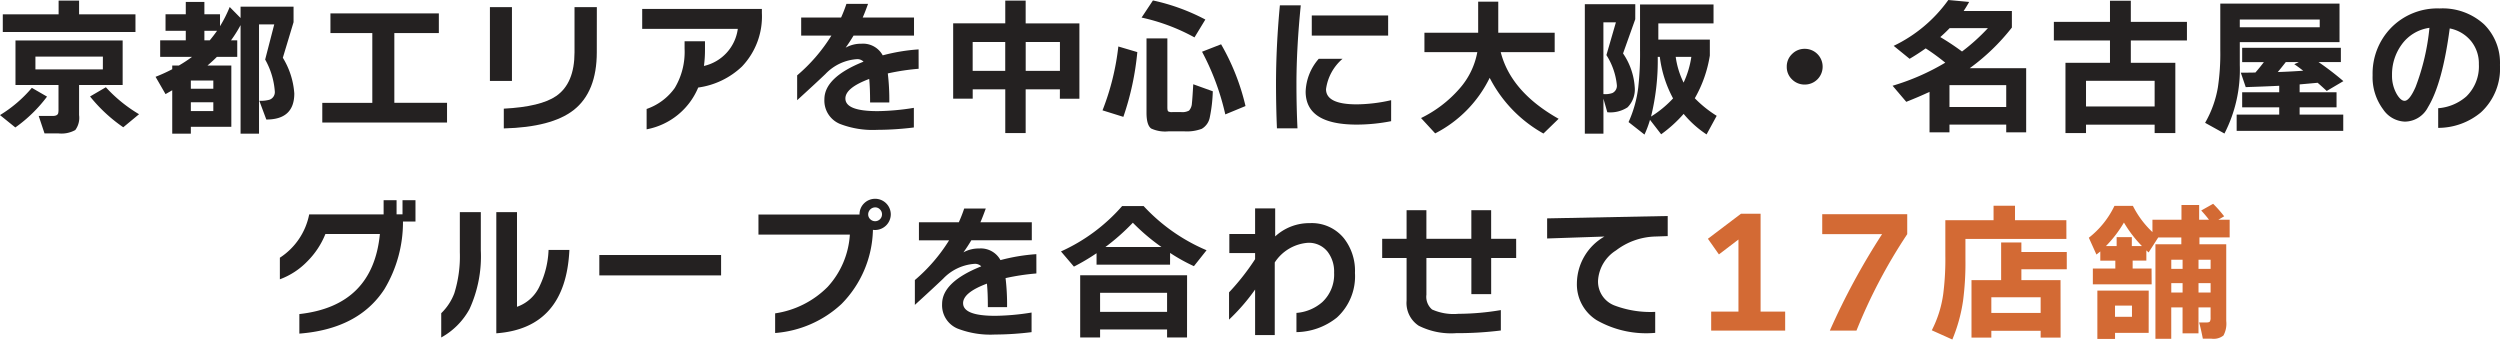 <svg xmlns="http://www.w3.org/2000/svg" xmlns:xlink="http://www.w3.org/1999/xlink" width="268.704" height="36.496" viewBox="0 0 268.704 36.496"><defs><clipPath id="a"><rect width="268.704" height="36.496" transform="translate(0 0)" fill="none"/></clipPath></defs><g clip-path="url(#a)"><path d="M5.055,10.384A15.31,15.31,0,0,1,1.648,13.7L0,12.369A13.989,13.989,0,0,0,3.423,9.441ZM14.56,3.441H.3v-1.9h6V.065H8.5V1.537H14.56ZM8.5,12.369a2.2,2.2,0,0,1-.408,1.607,3.056,3.056,0,0,1-1.832.36H4.784L4.16,12.464H5.648c.352,0,.554-.1.608-.3a1.829,1.829,0,0,0,.032-.4V9.136H1.664V4.352H13.183V9.136H8.5Zm2.559-6.288H3.807V7.457h7.248Zm3.889,6.192-1.7,1.407a16.694,16.694,0,0,1-3.569-3.311l1.7-.992a15.541,15.541,0,0,0,3.568,2.9" fill="#242121"/><path d="M24.864,13.632H20.512v.736h-2V9.7c-.031.022-.272.161-.72.416L16.72,8.256a17.978,17.978,0,0,0,1.792-.816v-.4h.72a14.741,14.741,0,0,0,1.408-.928H17.216V4.336h2.752V3.313H17.792V1.536h2.176V.208h2V1.536h1.68v1.28A13.836,13.836,0,0,0,24.689.752l1.168,1.185V.72h5.695V2.384L30.4,6.208a8.463,8.463,0,0,1,1.232,3.84q0,2.8-3.008,2.8l-.752-2.016a3.567,3.567,0,0,0,1.088-.112.866.866,0,0,0,.576-.912A8.2,8.2,0,0,0,28.5,6.4l.976-3.776H27.84V14.368H25.857V2.7a13.8,13.8,0,0,1-1.025,1.632H25.5V6.112H23.313q-.481.48-1.009.928h2.56ZM22.928,8.656H20.512v.88h2.416Zm0,2.336H20.512v.944h2.416Zm-.384-6.656q.4-.48.784-1.023h-1.36V4.336Z" fill="#242121"/><path d="M48.048,13.168H34.64V11.056h5.376v-7.5h-4.5V1.44H47.168V3.552H42.384v7.5h5.664Z" fill="#242121"/><path d="M55.025,8.7H52.657V.767h2.368Zm9.119-3.088q0,4.272-2.495,6.224-2.368,1.839-7.5,1.967V11.679q3.969-.206,5.633-1.359,1.967-1.36,1.968-4.688V.767h2.4Z" fill="#242121"/><path d="M81.888,1.392a7.788,7.788,0,0,1-2.144,5.761,8.5,8.5,0,0,1-4.7,2.256A7.5,7.5,0,0,1,69.5,13.9V11.712a6.191,6.191,0,0,0,3.025-2.256,7.559,7.559,0,0,0,1.055-4.223v-.8h2.193v.912a12.779,12.779,0,0,1-.113,1.744A4.728,4.728,0,0,0,79.3,3.105H69.024V.96H81.888Z" fill="#242121"/><path d="M98.736,7.392a24.472,24.472,0,0,0-3.313.5,24.211,24.211,0,0,1,.161,3.12H93.519q0-1.583-.095-2.527-2.562.96-2.56,2.1,0,1.359,3.439,1.36a25.861,25.861,0,0,0,3.92-.353V13.7a32.4,32.4,0,0,1-3.935.256,9.745,9.745,0,0,1-4.017-.64,2.71,2.71,0,0,1-1.664-2.641q0-2.367,4.208-4.048a.948.948,0,0,0-.672-.272,5.155,5.155,0,0,0-3.424,1.6q-.9.864-3.04,2.815V8.1A18.085,18.085,0,0,0,89.36,3.825H86.112V1.888H90.4A14.927,14.927,0,0,0,90.975.416H93.3q-.353.977-.577,1.472H98.24V3.825h-6.5q-.369.624-.849,1.3A3.351,3.351,0,0,1,92.576,4.7a2.4,2.4,0,0,1,2.3,1.249,20.263,20.263,0,0,1,3.856-.64Z" fill="#242121"/><path d="M113.92,9.6h-3.68v4.7h-2.192V9.6h-3.5v1.008h-2.1v-8.1h5.6V.064h2.192V2.512h5.776v8.1h-2.1Zm-9.376-1.984h3.5v-3.1h-3.5Zm5.7,0h3.68v-3.1h-3.68Z" fill="#242121"/><path d="M122.24,5.6a29.713,29.713,0,0,1-1.5,6.96l-2.24-.7a26.844,26.844,0,0,0,1.7-6.864Zm7.313-3.5-1.168,1.92A21.049,21.049,0,0,0,122.7,1.888L123.92.048A22.014,22.014,0,0,1,129.553,2.1m.8,7.712a15.732,15.732,0,0,1-.32,2.784,1.808,1.808,0,0,1-.864,1.248,4.539,4.539,0,0,1-1.872.273h-1.712a3.556,3.556,0,0,1-1.856-.305q-.5-.367-.5-1.695V4.128h2.241v7.393q0,.367.087.447a.789.789,0,0,0,.457.08h.943a1.512,1.512,0,0,0,.84-.16,1.254,1.254,0,0,0,.312-.8q.048-.367.144-2.032Zm3.52,1.584-2.176.9a26.754,26.754,0,0,0-2.5-6.736l2.048-.8a24.2,24.2,0,0,1,2.624,6.64" fill="#242121"/><path d="M139.809.576q-.465,4.656-.464,8.448,0,2.529.111,4.768h-2.208q-.095-2.208-.1-4.736,0-4.063.416-8.48Zm9.712,12.448a19.172,19.172,0,0,1-3.7.368q-5.489,0-5.488-3.552a5.64,5.64,0,0,1,1.408-3.52H144.3a5.21,5.21,0,0,0-1.777,3.264q0,1.632,3.3,1.632a17.146,17.146,0,0,0,3.7-.449Zm-.321-9.2h-8.208V1.664H149.2Z" fill="#242121"/><path d="M160.112,8.368a13.218,13.218,0,0,1-5.856,5.968l-1.52-1.648a13.078,13.078,0,0,0,4.112-3.136A8.128,8.128,0,0,0,158.784,5.6H153.1V3.52h5.776V.176h2.16V3.52H167.1V5.6H161.3q1.087,4.273,6.224,7.168l-1.632,1.584a14.334,14.334,0,0,1-5.776-5.983" fill="#242121"/><path d="M175.76,2.065l-1.312,3.679A7.226,7.226,0,0,1,175.7,9.328a2.738,2.738,0,0,1-.768,2.208,3.4,3.4,0,0,1-2.176.529l-.416-1.456v3.759h-2V.448h5.424Zm-3.424,8.047A2.349,2.349,0,0,0,173.3,10a.856.856,0,0,0,.48-.88,7.335,7.335,0,0,0-1.12-3.2L173.68,2.4h-1.344Zm11.44-4.144a13.442,13.442,0,0,1-1.616,4.592,12.416,12.416,0,0,0,2.352,1.888l-1.088,2a11.135,11.135,0,0,1-2.464-2.208,14.233,14.233,0,0,1-2.416,2.192l-1.2-1.552a11.2,11.2,0,0,1-.592,1.584L175.04,13.12a12.67,12.67,0,0,0,1.04-3.712,32.6,32.6,0,0,0,.193-4.032V.481h7.9V2.512H178.24V4.256h5.536Zm-6.32,6.56a11.456,11.456,0,0,0,2.368-1.952A12.624,12.624,0,0,1,178.4,6.112h-.224a25.054,25.054,0,0,1-.72,6.416m3.5-3.648a9.944,9.944,0,0,0,.832-2.768h-1.68a9.006,9.006,0,0,0,.848,2.768" fill="#242121"/><path d="M195.9,7.168a1.914,1.914,0,0,1-1.92,1.92,1.892,1.892,0,0,1-1.368-.552,1.83,1.83,0,0,1-.568-1.368,1.839,1.839,0,0,1,.568-1.36,1.879,1.879,0,0,1,1.368-.56,1.914,1.914,0,0,1,1.92,1.92" fill="#242121"/><path d="M217.776,14.224h-2.144v-.832h-6.1v.832h-2.143V9.872q-1.121.528-2.5,1.072l-1.472-1.728a24.768,24.768,0,0,0,5.664-2.48A23.543,23.543,0,0,0,206.977,5.2q-.881.624-1.729,1.12l-1.712-1.392A15.385,15.385,0,0,0,209.408,0l2.24.208c-.17.309-.368.635-.592.975h5.184V2.96a22.494,22.494,0,0,1-4.528,4.368h6.064Zm-9.232-10.24a26.97,26.97,0,0,1,2.336,1.552,21.333,21.333,0,0,0,2.784-2.512h-4.112q-.512.528-1.008.96m7.088,5.168h-6.1V11.5h6.1Z" fill="#242121"/><path d="M233.808,14.3h-2.224v-.9h-7.376v.9H222V6.752h4.784v-2.4h-6.032v-2h6.032V.08h2.24V2.351h6.032v2h-6.032v2.4h4.784Zm-2.224-5.616h-7.376V11.44h7.376Z" fill="#242121"/><path d="M251.456,4.528H240.737V6.992a15.016,15.016,0,0,1-1.649,7.36l-2.08-1.152a11.471,11.471,0,0,0,1.376-3.824,24.715,24.715,0,0,0,.256-4.032V.384h12.816Zm.4,9.537H240.4V12.32h4.575v-.784h-3.983V9.92h3.983v-.7q-1.294.065-2.7.112l-.9.032-.528-1.552q.769,0,1.568-.016.448-.511.912-1.12h-2.335V5.136H251.6V6.672h-2.4a31.581,31.581,0,0,1,2.671,2.048L250.08,9.776q-.48-.447-.975-.879-1.009.094-1.937.175V9.92h3.968v1.616h-3.968v.784h4.689ZM249.328,2.1h-8.592v.832h8.592ZM245.68,6.672c-.288.374-.575.73-.863,1.072q1.391-.048,2.735-.144c-.373-.287-.693-.523-.96-.7l.5-.225Z" fill="#242121"/><path d="M268.7,6.992a6.4,6.4,0,0,1-2.048,5.088,7.181,7.181,0,0,1-4.592,1.664V11.632a5.192,5.192,0,0,0,3.024-1.264A4.5,4.5,0,0,0,266.432,6.9a3.817,3.817,0,0,0-.784-2.416A3.911,3.911,0,0,0,263.3,3.055q-.784,5.922-2.336,8.465a2.823,2.823,0,0,1-2.481,1.552,2.941,2.941,0,0,1-2.336-1.312,5.769,5.769,0,0,1-1.135-3.68,7.04,7.04,0,0,1,1.967-5.072,6.966,6.966,0,0,1,5.233-2.1,6.6,6.6,0,0,1,4.784,1.712A5.817,5.817,0,0,1,268.7,6.992m-7.584-4a4.424,4.424,0,0,0-2.977,1.792,5.442,5.442,0,0,0-1.04,3.3,3.931,3.931,0,0,0,.5,2.016q.434.737.849.736.528,0,1.184-1.488a24.368,24.368,0,0,0,1.488-6.352" fill="#242121"/><path d="M41.313,31.088q-2.785,4.274-9.138,4.769v-2.1q7.905-.879,8.657-8.608H34.976A8.765,8.765,0,0,1,33.023,28.1a7.9,7.9,0,0,1-2.943,1.92V27.7a7.2,7.2,0,0,0,3.152-4.656h8V21.521h1.392V23.04h.639V21.521h1.393v2.287H43.313a13.994,13.994,0,0,1-2,7.28" fill="#242121"/><path d="M51.679,26.927a13.6,13.6,0,0,1-1.215,6.289,7.685,7.685,0,0,1-3.04,3.056V33.664a5.858,5.858,0,0,0,1.408-2.144,13.342,13.342,0,0,0,.592-4.416V22.8h2.255Zm9.521-.063q-.4,8.415-7.856,8.96V22.8h2.224V32.975a4.19,4.19,0,0,0,2.447-2.256,9.8,9.8,0,0,0,.945-3.855Z" fill="#242121"/><rect width="13.088" height="2.191" transform="translate(64.416 27.409)" fill="#242121"/><path d="M95.744,23.04a1.694,1.694,0,0,1-1.679,1.68,1.662,1.662,0,0,1-.241-.016,11.689,11.689,0,0,1-3.377,7.968,11.778,11.778,0,0,1-7.134,3.12V33.68a10.011,10.011,0,0,0,5.639-2.84,9.126,9.126,0,0,0,2.392-5.624H81.52v-2.16H92.384V23.04a1.631,1.631,0,0,1,.488-1.184,1.684,1.684,0,0,1,2.872,1.184m-.944,0a.732.732,0,0,0-.216-.528.7.7,0,0,0-.519-.224.763.763,0,0,0-.752.752.7.7,0,0,0,.223.52.738.738,0,0,0,.529.216.737.737,0,0,0,.735-.736" fill="#242121"/><path d="M111.393,29.392a24.448,24.448,0,0,0-3.313.5,24.213,24.213,0,0,1,.161,3.12h-2.065q0-1.583-.1-2.527-2.562.96-2.561,2.1,0,1.359,3.44,1.36a25.861,25.861,0,0,0,3.92-.353V35.7a32.4,32.4,0,0,1-3.936.256,9.739,9.739,0,0,1-4.016-.64,2.71,2.71,0,0,1-1.664-2.641q0-2.367,4.208-4.048a.949.949,0,0,0-.672-.272,5.155,5.155,0,0,0-3.424,1.6q-.9.864-3.04,2.815V30.1a18.058,18.058,0,0,0,3.68-4.271H98.768V23.888h4.288a15.18,15.18,0,0,0,.576-1.472h2.32q-.353.976-.576,1.472H110.9v1.937h-6.5q-.369.624-.849,1.3a3.351,3.351,0,0,1,1.681-.417,2.4,2.4,0,0,1,2.3,1.249,20.273,20.273,0,0,1,3.857-.64Z" fill="#242121"/><path d="M125.759,28.448h-7.9V27.216a22.5,22.5,0,0,1-2.432,1.44l-1.392-1.632a19.185,19.185,0,0,0,6.576-4.879h2.305a19.653,19.653,0,0,0,6.767,4.752l-1.359,1.711a19.24,19.24,0,0,1-2.561-1.424Zm1.825,7.825h-2.145v-.865h-7.2v.865H116.1V29.584h11.489Zm-2.145-4.8h-7.2v2.049h7.2Zm-6.623-4.928h6.016a22.016,22.016,0,0,1-3.073-2.607,23.414,23.414,0,0,1-2.943,2.607" fill="#242121"/><path d="M145.632,29.313a6,6,0,0,1-1.937,4.815,7.1,7.1,0,0,1-4.351,1.569V33.632a4.779,4.779,0,0,0,2.767-1.151,4.045,4.045,0,0,0,1.281-3.168,3.5,3.5,0,0,0-.7-2.257,2.56,2.56,0,0,0-2.112-.96,4.661,4.661,0,0,0-3.568,2.113v7.807H134.9V31.121a21.56,21.56,0,0,1-2.8,3.231V31.424a25.309,25.309,0,0,0,2.8-3.567V27.2h-2.769V25.153H134.9V22.4h2.159v3.008a5.409,5.409,0,0,1,3.712-1.424,4.453,4.453,0,0,1,3.679,1.632,5.668,5.668,0,0,1,1.185,3.7" fill="#242121"/><path d="M162.961,27.729h-2.688v3.888h-2.128V27.729h-4.832V31.68a1.793,1.793,0,0,0,.607,1.584,5.69,5.69,0,0,0,2.832.465,27.86,27.86,0,0,0,4.561-.4v2.192a37.664,37.664,0,0,1-4.8.287,7.728,7.728,0,0,1-4.031-.8,2.928,2.928,0,0,1-1.3-2.687V27.729h-2.623V25.665h2.623V22.592h2.129v3.073h4.832V22.592h2.128v3.073h2.688Z" fill="#242121"/><path d="M179.248,25.376l-1.392.048a7.257,7.257,0,0,0-4.16,1.488,4.126,4.126,0,0,0-1.936,3.248,2.753,2.753,0,0,0,1.808,2.688,10.93,10.93,0,0,0,4.336.673v2.255a10.751,10.751,0,0,1-6.288-1.36,4.542,4.542,0,0,1-2.128-4,5.86,5.86,0,0,1,2.96-4.992l-6.16.208v-2.16l12.96-.256Z" fill="#242121"/></g><path d="M187.12,22.975l-3.551,2.688,1.183,1.681,2.1-1.6v7.745H183.92v2.047h7.952V33.488h-2.641V22.975Z" fill="#d36a34"/><g clip-path="url(#a)"><path d="M204.992,25.168a57.044,57.044,0,0,0-5.456,10.368h-2.864a74.544,74.544,0,0,1,5.616-10.368h-6.432V23.024h9.136Z" fill="#d36a34"/><path d="M222.1,25.68H211.248V27.9a31.16,31.16,0,0,1-.256,4.432,17.3,17.3,0,0,1-1.152,4.16l-2.208-.992a12.088,12.088,0,0,0,1.232-3.92,29.441,29.441,0,0,0,.224-4.112V23.664h5.183V22.112h2.305v1.552h5.52Zm-.624,10.608h-2.144v-.736h-5.3v.736H211.9V30.112h3.185V26.064h2.176v1.024h4.88v1.856h-4.88v1.168h4.208Zm-2.144-4.336h-5.3v1.68h5.3Z" fill="#d36a34"/><path d="M231.264,30.559h-6.321V28.864h2.416v-.848h-1.615v-.992c-.086.075-.224.187-.416.336l-.816-1.808a9.59,9.59,0,0,0,2.752-3.424h1.984a10.063,10.063,0,0,0,2.1,2.816V23.616h3.12V22.032h1.9v1.584h1.056q-.321-.432-.832-.992l1.28-.72a12.919,12.919,0,0,1,1.184,1.344l-.624.368h1.215v1.9H236.4v.736h2.88V34.5a2.663,2.663,0,0,1-.3,1.56,1.694,1.694,0,0,1-1.271.344h-.944q-.209-1.073-.4-1.744h.783c.193,0,.315-.035.369-.1a.763.763,0,0,0,.08-.424V33.04h-1.3v2.784h-1.712V33.04h-1.216v3.376h-1.7V26.256h2.784V25.52h-2.481l-1.04,1.616c-.052-.053-.132-.128-.239-.224v1.1h-1.473v.848h2.033Zm-.321,5.217h-3.615v.656h-1.9v-5.2h5.519Zm-4.591-9.328H227.5v-.96h1.632v.96h1.088a13.2,13.2,0,0,1-1.936-2.528,12.825,12.825,0,0,1-1.936,2.528m2.8,6.4h-1.823v1.2h1.823Zm5.441-4.928h-1.216V28.9h1.216Zm0,2.512h-1.216v1.009h1.216ZM237.6,27.92h-1.3V28.9h1.3Zm0,2.512h-1.3v1.009h1.3Z" fill="#d36a34"/></g></svg>